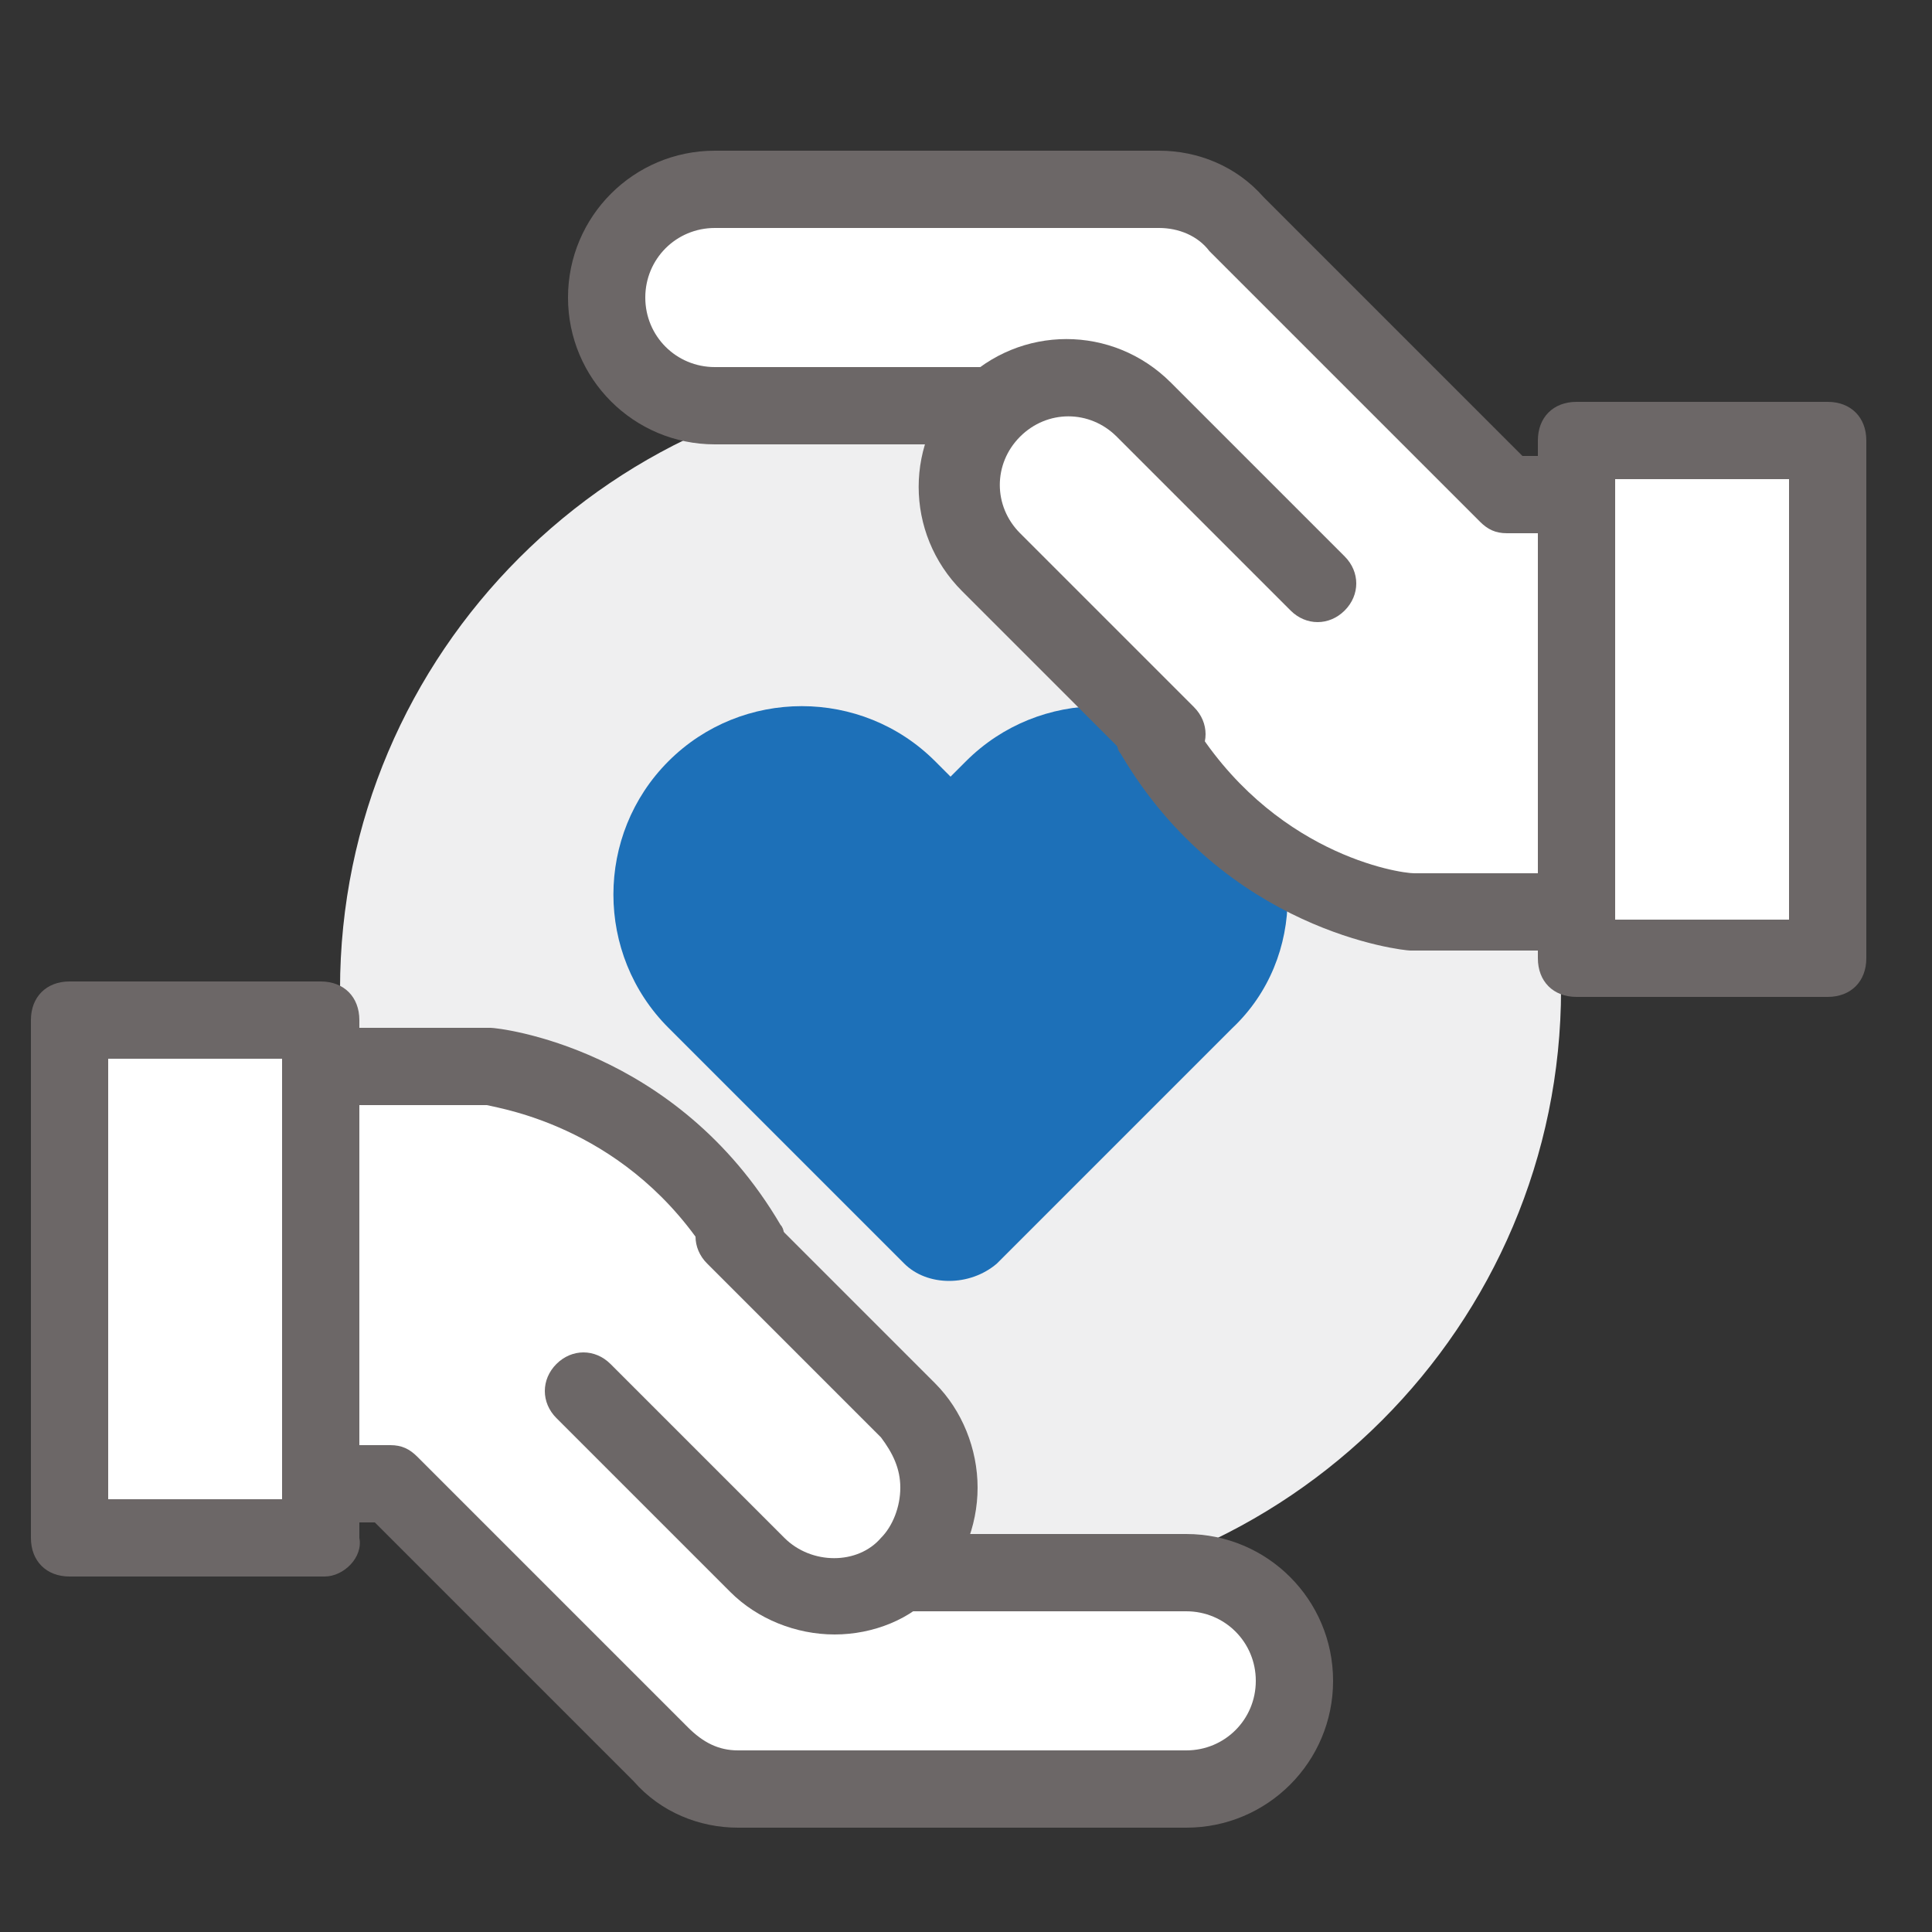 <?xml version="1.0" encoding="utf-8"?>
<!-- Generator: Adobe Illustrator 25.1.0, SVG Export Plug-In . SVG Version: 6.00 Build 0)  -->
<svg version="1.1" id="Layer_1" xmlns="http://www.w3.org/2000/svg" xmlns:xlink="http://www.w3.org/1999/xlink" x="0px" y="0px"
	 viewBox="0 0 50 50" style="enable-background:new 0 0 50 50;" xml:space="preserve">
<rect x="0" y="0" width="50" height="50" fill="#333333" stroke="none"/>
<style type="text/css">
	.st0{fill:#EFEFF0;}
	.st1{fill:#1D70B8;}
	.st2{fill:#FFFFFF;}
	.st3{fill:#6C6767;}
</style>
<g>
	<path class="st0" d="M40.4,25.6c0-8.7-7.1-15.8-15.8-15.8c-8.7,0-15.8,7.1-15.8,15.8c0,8.7,7.1,15.8,15.8,15.8
		C33.3,41.4,40.4,34.3,40.4,25.6z"/>
	<g>
		<path class="st1" d="M31.9,19.7c-1.9-1.9-5-1.9-6.9,0l-0.4,0.4l-0.4-0.4c-1.9-1.9-5-1.9-6.9,0c-1.9,1.9-1.9,5,0,6.9l6.1,6.1
			c0.6,0.6,1.7,0.6,2.4,0l6.1-6.1C33.8,24.8,33.8,21.7,31.9,19.7z"/>
		<g>
			<g>
				<g>
					<g>
						<path class="st2" d="M20.3,40.7h10.4c1.5,0,2.8,1.2,2.8,2.8c0,1.5-1.2,2.8-2.8,2.8H19.1c-0.8,0-1.5-0.3-2-0.9c0,0,0,0,0,0
							l-7-7H3.3V27.6h9.3c0,0,4.2,0.4,6.7,4.6L20.3,40.7z"/>
						<path class="st3" d="M30.7,47.3H19.1c-1,0-2-0.4-2.7-1.2c0,0,0,0,0,0l-6.7-6.7H3.3c-0.6,0-1-0.4-1-1V27.6c0-0.6,0.4-1,1-1h9.3
							c0,0,0.1,0,0.1,0c0.2,0,4.8,0.5,7.5,5.1c0.1,0.1,0.1,0.3,0.1,0.4l0.9,7.6h9.5c2.1,0,3.8,1.7,3.8,3.8
							C34.5,45.6,32.8,47.3,30.7,47.3z M17.8,44.7C17.8,44.7,17.8,44.7,17.8,44.7c0.4,0.4,0.8,0.6,1.3,0.6h11.6c1,0,1.8-0.8,1.8-1.8
							c0-1-0.8-1.8-1.8-1.8H20.3c-0.5,0-0.9-0.4-1-0.9l-0.9-8.2c-2.1-3.4-5.4-3.9-5.8-4H4.3v8.8h5.8c0.3,0,0.5,0.1,0.7,0.3
							L17.8,44.7z"/>
					</g>
					<g>
						<path class="st2" d="M19.1,32.1l4.5,4.5c1.1,1.1,1.1,2.9,0,3.9l0,0c-1.1,1.1-2.9,1.1-3.9,0L15.2,36"/>
						<path class="st3" d="M21.6,42.3c-1,0-2-0.4-2.7-1.1l-4.5-4.5c-0.4-0.4-0.4-1,0-1.4c0.4-0.4,1-0.4,1.4,0l4.5,4.5
							c0.7,0.7,1.9,0.7,2.5,0c0.3-0.3,0.5-0.8,0.5-1.3c0-0.5-0.2-0.9-0.5-1.3l-4.5-4.5c-0.4-0.4-0.4-1,0-1.4c0.4-0.4,1-0.4,1.4,0
							l4.5,4.5c0.7,0.7,1.1,1.7,1.1,2.7c0,1-0.4,2-1.1,2.7C23.6,41.9,22.6,42.3,21.6,42.3z"/>
					</g>
				</g>
				<g>
					<rect x="1.8" y="26.4" class="st2" width="6.5" height="13.4"/>
					<path class="st3" d="M8.4,40.8H1.8c-0.6,0-1-0.4-1-1V26.4c0-0.6,0.4-1,1-1h6.5c0.6,0,1,0.4,1,1v13.4
						C9.4,40.3,8.9,40.8,8.4,40.8z M2.8,38.8h4.5V27.4H2.8V38.8z"/>
				</g>
			</g>
			<g>
				<g>
					<g>
						<path class="st2" d="M28.9,10.5H18.5c-1.5,0-2.8-1.2-2.8-2.8s1.2-2.8,2.8-2.8H30c0.8,0,1.5,0.3,2,0.9c0,0,0,0,0,0l7,7h6.8
							v10.8h-9.3c0,0-4.2-0.4-6.7-4.6L28.9,10.5z"/>
						<path class="st3" d="M45.9,24.6h-9.3c0,0-0.1,0-0.1,0c-0.2,0-4.8-0.5-7.5-5.1c-0.1-0.1-0.1-0.3-0.1-0.4L28,11.5h-9.5
							c-2.1,0-3.8-1.7-3.8-3.8c0-2.1,1.7-3.8,3.8-3.8H30c1,0,2,0.4,2.7,1.2c0,0,0,0,0,0l6.7,6.7h6.4c0.6,0,1,0.4,1,1v10.8
							C46.9,24.2,46.4,24.6,45.9,24.6z M36.6,22.6h8.2v-8.8h-5.8c-0.3,0-0.5-0.1-0.7-0.3l-7-7c0,0,0,0,0,0v0C31,6.1,30.5,5.9,30,5.9
							H18.5c-1,0-1.8,0.8-1.8,1.8c0,1,0.8,1.8,1.8,1.8h10.4c0.5,0,0.9,0.4,1,0.9l0.9,8.2C32.9,22.1,36.2,22.6,36.6,22.6z"/>
					</g>
					<g>
						<path class="st2" d="M30.1,19.1l-4.5-4.5c-1.1-1.1-1.1-2.9,0-3.9l0,0c1.1-1.1,2.9-1.1,3.9,0l4.5,4.5"/>
						<path class="st3" d="M30.1,20.1c-0.3,0-0.5-0.1-0.7-0.3l-4.5-4.5c-1.5-1.5-1.5-3.9,0-5.4c1.5-1.5,3.9-1.5,5.4,0l4.5,4.5
							c0.4,0.4,0.4,1,0,1.4c-0.4,0.4-1,0.4-1.4,0l-4.5-4.5c-0.7-0.7-1.8-0.7-2.5,0c-0.7,0.7-0.7,1.8,0,2.5l4.5,4.5
							c0.4,0.4,0.4,1,0,1.4C30.6,20,30.3,20.1,30.1,20.1z"/>
					</g>
				</g>
				<g>
					<rect x="40.8" y="11.4" class="st2" width="6.5" height="13.4"/>
					<path class="st3" d="M47.3,25.8h-6.5c-0.6,0-1-0.4-1-1V11.4c0-0.6,0.4-1,1-1h6.5c0.6,0,1,0.4,1,1v13.4
						C48.3,25.4,47.9,25.8,47.3,25.8z M41.8,23.8h4.5V12.4h-4.5V23.8z"/>
				</g>
			</g>
		</g>
	</g>
</g>
</svg>
